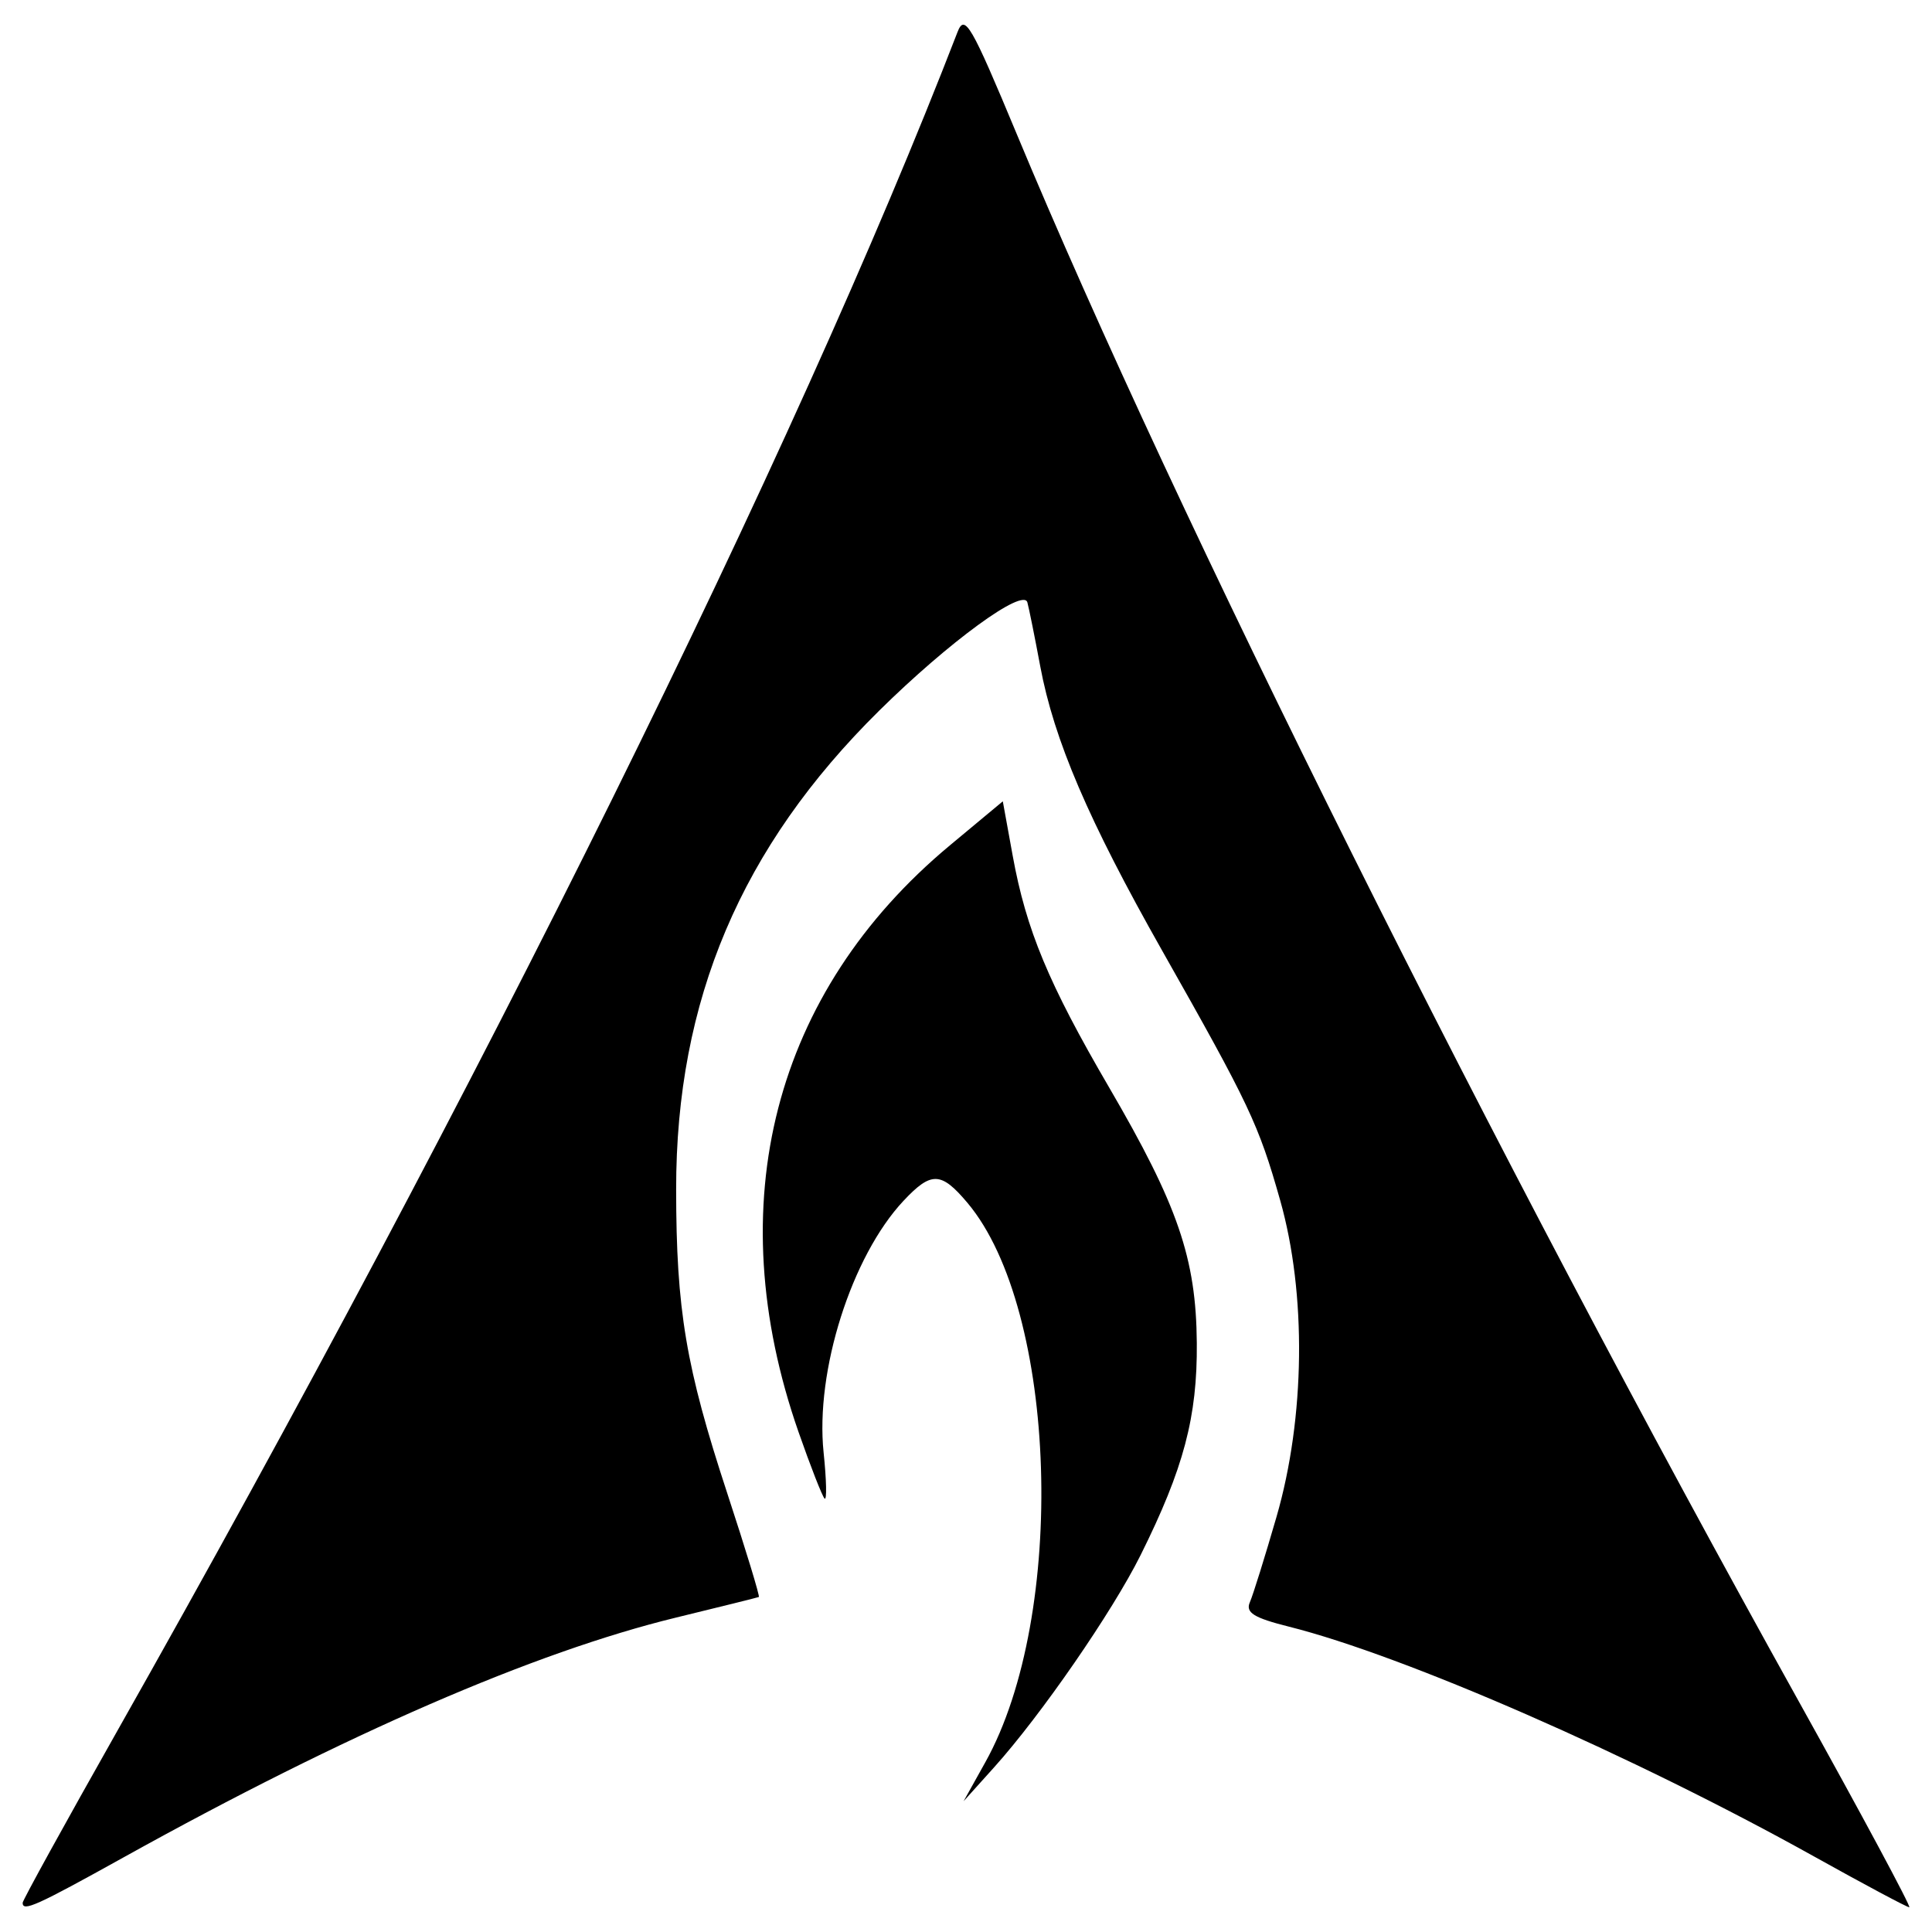 <?xml version="1.0" encoding="UTF-8" standalone="no"?>
<!-- Created with Inkscape (http://www.inkscape.org/) -->

<svg
   width="512"
   height="512"
   viewBox="0 0 135.467 135.467"
   version="1.1"
   id="svg1"
   inkscape:version="1.4 (e7c3feb, 2024-10-09)"
   xml:space="preserve"
   sodipodi:docname="archlab.svg"
   xmlns:inkscape="http://www.inkscape.org/namespaces/inkscape"
   xmlns:sodipodi="http://sodipodi.sourceforge.net/DTD/sodipodi-0.dtd"
   xmlns="http://www.w3.org/2000/svg"
   xmlns:svg="http://www.w3.org/2000/svg"><sodipodi:namedview
     id="namedview1"
     pagecolor="#cccccc"
     bordercolor="#000000"
     borderopacity="1"
     inkscape:showpageshadow="0"
     inkscape:pageopacity="0"
     inkscape:pagecheckerboard="true"
     inkscape:deskcolor="#4d4d4d"
     inkscape:document-units="px"
     labelstyle="default"
     inkscape:zoom="1.1015625"
     inkscape:cx="256"
     inkscape:cy="256"
     inkscape:window-width="1536"
     inkscape:window-height="792"
     inkscape:window-x="0"
     inkscape:window-y="0"
     inkscape:window-maximized="1"
     inkscape:current-layer="layer1"
     showgrid="false" /><defs
     id="defs1" /><g
     inkscape:label="Réteg 1"
     inkscape:groupmode="layer"
     id="layer1"
     transform="translate(0,-161.533)"><path
       style="fill:#000000;stroke-width:1"
       d="m 1.587,294.954 c 0,-0.172 2.986,-5.594 6.635,-12.049 C 33.582,238.051 55.797,193.134 67.137,163.785 c 0.507,-1.312 0.953,-0.545 4.152,7.14 11.178,26.859 33.296,71.188 54.841,109.913 4.415,7.936 7.9,14.429 7.744,14.429 -0.156,0 -3.145,-1.595 -6.642,-3.544 -12.677,-7.065 -28.738,-14.095 -36.856,-16.133 -2.468,-0.619 -3.056,-0.987 -2.739,-1.713 0.222,-0.508 1.062,-3.2 1.867,-5.982 2.015,-6.963 2.115,-15.649 0.256,-22.208 -1.508,-5.321 -2.155,-6.69 -8.267,-17.488 -5.174,-9.142 -7.589,-14.777 -8.557,-19.964 -0.381,-2.041 -0.785,-4.049 -0.899,-4.464 -0.287,-1.043 -5.506,2.77 -10.395,7.596 -9.684,9.559 -14.242,20.307 -14.233,33.565 0.006,8.459 0.679,12.459 3.588,21.317 1.299,3.957 2.294,7.224 2.211,7.261 -0.083,0.037 -2.695,0.687 -5.804,1.443 -9.911,2.413 -23.186,8.174 -38.732,16.81 -6.14,3.411 -7.085,3.836 -7.085,3.188 z M 69.086,285.101 c 5.754,-10.31 5.071,-31.715 -1.252,-39.229 -1.846,-2.194 -2.538,-2.216 -4.484,-0.139 -3.641,3.886 -6.197,11.938 -5.601,17.645 0.203,1.942 0.233,3.395 0.068,3.23 -0.166,-0.166 -0.988,-2.267 -1.827,-4.669 -5.583,-15.981 -1.749,-30.842 10.613,-41.131 l 3.711,-3.089 0.694,3.817 c 0.943,5.19 2.514,8.966 6.752,16.231 4.835,8.288 6.109,11.998 6.157,17.932 0.042,5.181 -0.916,8.796 -3.942,14.876 -1.976,3.969 -6.985,11.226 -10.269,14.876 l -2.142,2.38 z"
       id="path1" /></g></svg>
